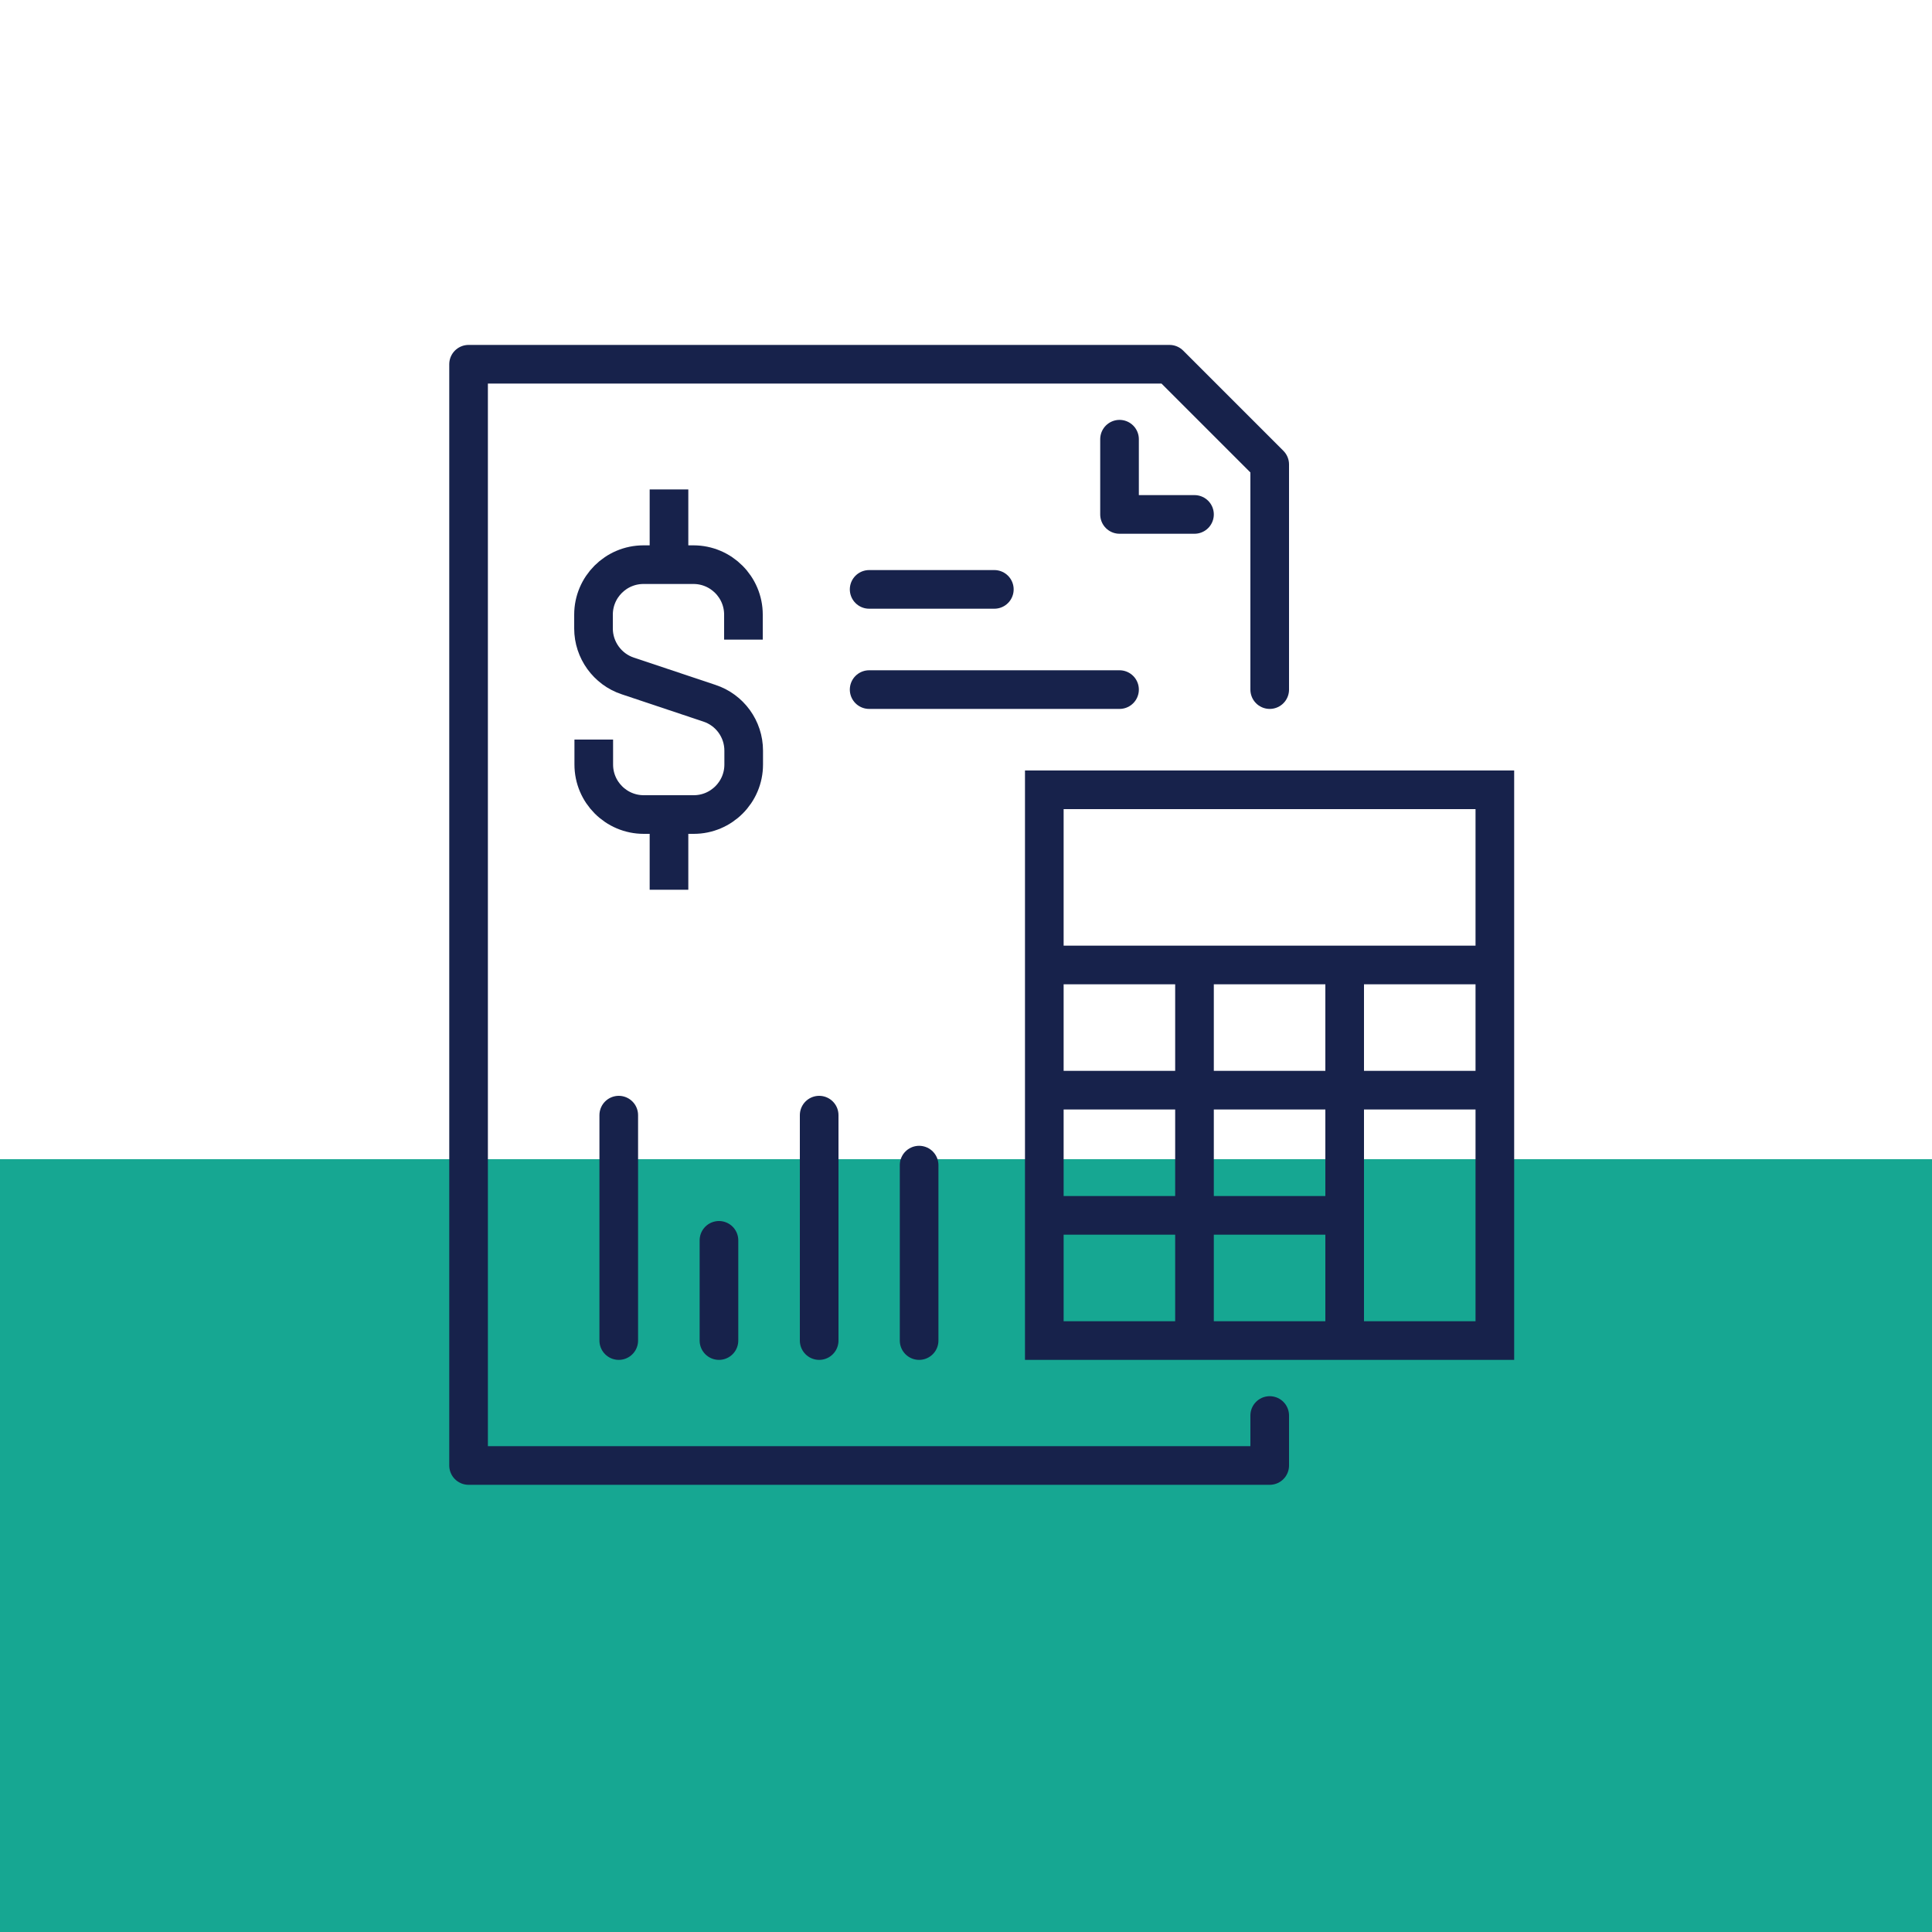 <svg xmlns="http://www.w3.org/2000/svg" xmlns:xlink="http://www.w3.org/1999/xlink" id="Layer_2" viewBox="0 0 75 75"><defs><style>.cls-1{fill:#16a792;}.cls-1,.cls-2,.cls-3{stroke-width:0px;}.cls-2,.cls-4,.cls-5{fill:none;}.cls-4{stroke-linecap:round;stroke-linejoin:round;}.cls-4,.cls-5{stroke:#17224b;stroke-width:1.5px;}.cls-3{fill:#fff;}.cls-6{clip-path:url(#clippath);}.cls-5{stroke-miterlimit:10;}</style><clipPath id="clippath"><rect class="cls-2" width="75" height="75"></rect></clipPath></defs><g id="Layer_2-2"><g id="Layer_1-2"><g class="cls-6"><rect class="cls-3" width="75" height="75"></rect><path class="cls-1" d="m0,75v-30h75v30H0Z"></path></g></g><g id="Large_Preview"><polyline class="cls-4" points="49.29 26.77 49.29 18.03 45.4 14.14 18.19 14.14 18.19 56.89 49.29 56.89 49.29 54.95"></polyline><polyline class="cls-4" points="43.46 17.05 43.46 19.97 46.37 19.97"></polyline><line class="cls-4" x1="33.74" y1="26.77" x2="43.46" y2="26.77"></line><line class="cls-4" x1="33.74" y1="22.88" x2="38.6" y2="22.88"></line><path class="cls-5" d="m23.05,28.71v.97c0,1.07.87,1.94,1.94,1.94h1.94c1.07,0,1.94-.87,1.94-1.94v-.54c0-.84-.54-1.58-1.33-1.84l-3.17-1.06c-.79-.26-1.33-1.01-1.33-1.84v-.54c0-1.07.87-1.94,1.94-1.94h1.94c1.07,0,1.94.87,1.94,1.94v.97"></path><line class="cls-5" x1="25.97" y1="21.91" x2="25.97" y2="19"></line><line class="cls-5" x1="25.97" y1="31.63" x2="25.97" y2="34.54"></line><line class="cls-4" x1="24.02" y1="43.29" x2="24.02" y2="52.04"></line><line class="cls-4" x1="27.91" y1="48.15" x2="27.91" y2="52.04"></line><line class="cls-4" x1="31.8" y1="43.29" x2="31.8" y2="52.04"></line><line class="cls-4" x1="35.68" y1="45.23" x2="35.68" y2="52.04"></line><rect class="cls-5" x="40.54" y="30.66" width="17.49" height="21.38"></rect><line class="cls-5" x1="40.54" y1="37.46" x2="58.03" y2="37.46"></line><line class="cls-5" x1="40.54" y1="42.32" x2="58.03" y2="42.32"></line><line class="cls-5" x1="40.54" y1="47.18" x2="52.2" y2="47.18"></line><line class="cls-5" x1="46.37" y1="52.04" x2="46.37" y2="37.46"></line><line class="cls-5" x1="52.2" y1="52.04" x2="52.2" y2="37.46"></line></g></g></svg>